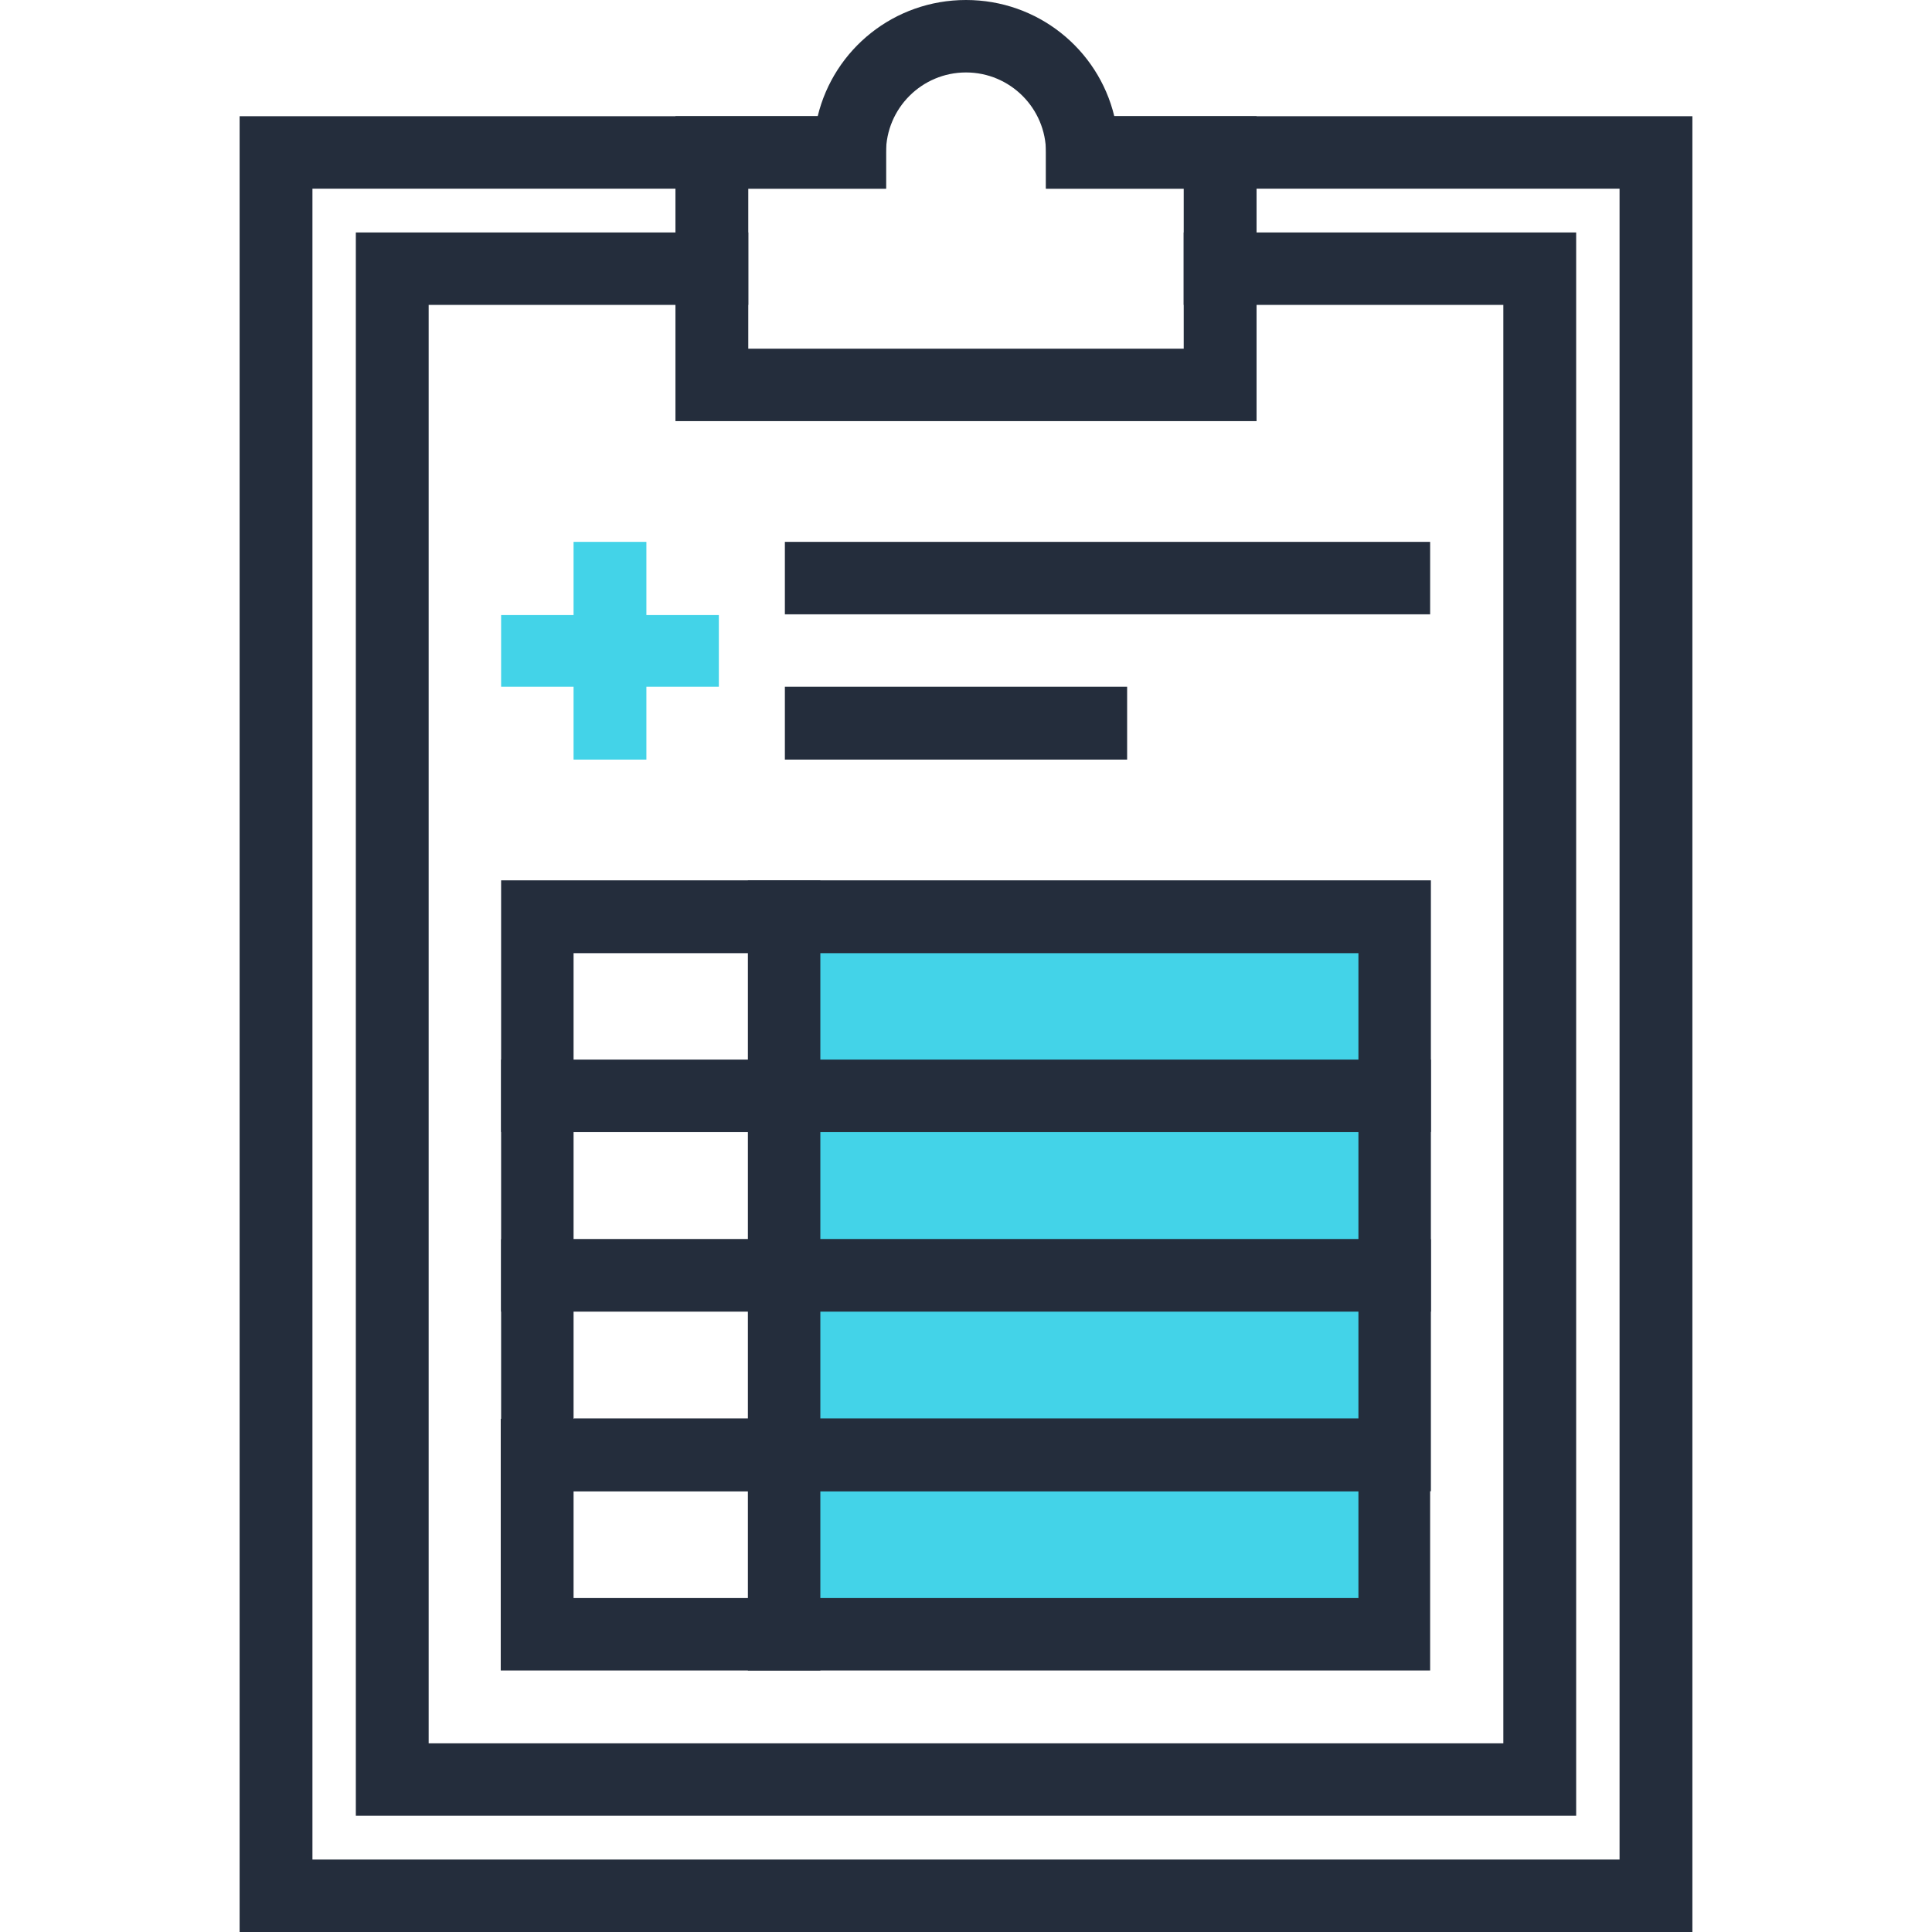 <svg xmlns="http://www.w3.org/2000/svg" viewBox="0 0 512 512"><path fill="#43D3E8" d="M208 243h161.6v190H208z"/><g fill="#242D3C"><path d="M448.5 512h-385V30.8h171.3V50h-152v442.8h346.4V50h-152V30.8h171.3"/><path d="M417.7 481.2H94.3V61.6h104v19.2h-84.7V462h284.8V80.8h-84.7V61.6h104"/><path d="M333 111.6H179V30.8h37.7C221 13 237 0 256 0c19 0 35 13 39.3 30.8H333v80.8zM198.3 92.4h115.4V50h-36.5v-9.6c0-11.7-9.5-21.2-21.2-21.2s-21.2 9.5-21.2 21.2V50h-36.5v42.4zm181 350.3H132.7V376H379v66.7zm-227-19.2H360v-28.3H152v28.3z"/><path d="M379.2 395.2H132.8v-66.8h246.4v66.8zm-227-19.3H360v-28.7H152V376z"/><path d="M379.2 347.6H132.8v-66.8h246.4v66.8zm-227-19.2H360V300H152v28.4z"/><path d="M379.2 300H132.8v-66.7h246.4V300zm-227-19H360v-28.4H152V281z"/><path d="M198.2 233.3h19.2v209.4h-19.2z"/></g><g fill="#43D3E8"><path d="M152 143.6h19.3v57.7H152z"/><path d="M132.8 163h57.7v19h-57.7z"/></g><path d="M208 143.6h171v19.2H208zm0 38.4h90.7v19.3H208z" fill="#242D3C"/></svg>